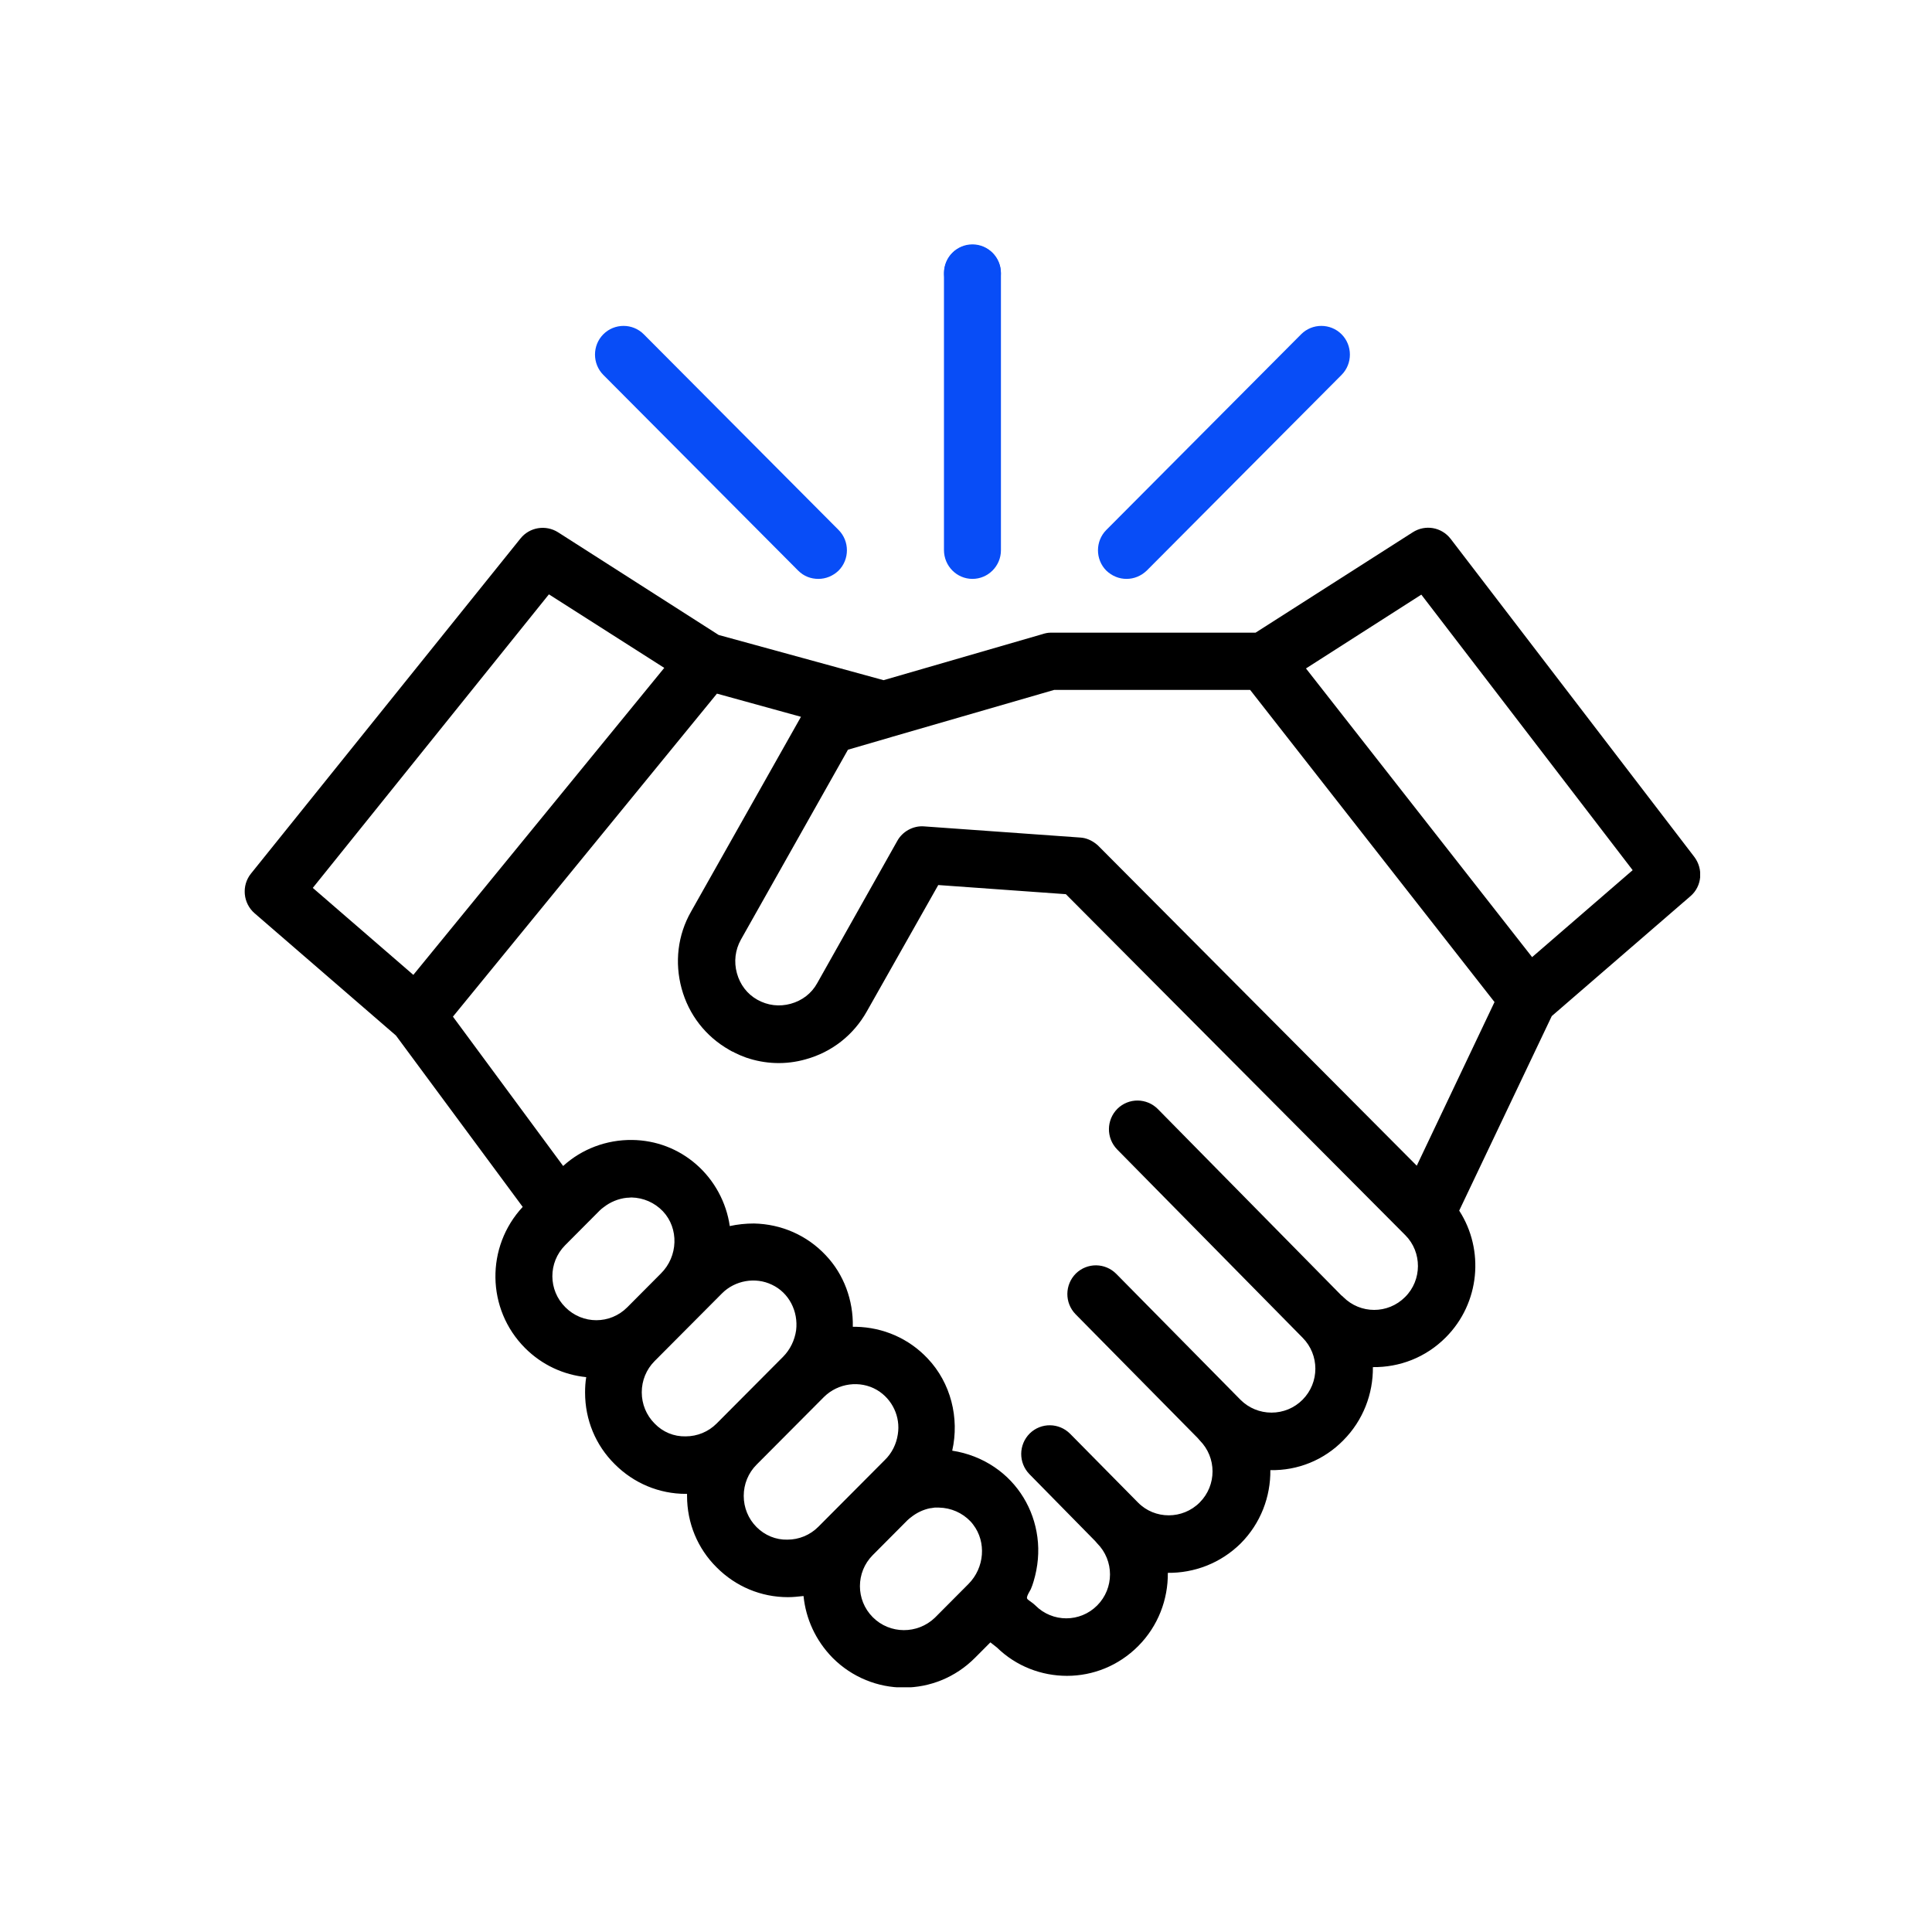 <svg width="150" height="150" viewBox="0 0 150 150" fill="none" xmlns="http://www.w3.org/2000/svg">
<g clip-path="url(#clip0_5304_10788)">
<path d="M131.535 66.515L112.628 41.836C111.921 40.925 110.66 40.703 109.687 41.325L97.481 49.121H81.559C81.36 49.121 81.139 49.166 80.94 49.233L68.6 52.809L55.797 49.299L43.325 41.325C42.374 40.725 41.113 40.925 40.406 41.813L19.486 67.825C18.734 68.758 18.867 70.135 19.774 70.913L30.742 80.398L40.583 93.704C37.708 96.791 37.752 101.634 40.759 104.655C42.086 105.988 43.767 106.743 45.514 106.921C45.447 107.321 45.425 107.72 45.425 108.12C45.425 110.231 46.243 112.208 47.725 113.674C49.207 115.162 51.175 115.984 53.254 115.984C53.276 115.984 53.32 115.984 53.342 115.984C53.342 116.028 53.342 116.095 53.342 116.139C53.342 118.25 54.16 120.227 55.642 121.693C57.123 123.181 59.092 124.003 61.17 124.003C61.59 124.003 61.988 123.958 62.386 123.914C62.563 125.669 63.315 127.357 64.642 128.712C66.168 130.245 68.18 131.022 70.17 131.022C72.183 131.022 74.173 130.245 75.699 128.712L76.893 127.513L77.401 127.912C78.905 129.379 80.873 130.112 82.841 130.112C84.854 130.112 86.844 129.334 88.37 127.801C89.918 126.246 90.692 124.181 90.67 122.115C92.704 122.137 94.761 121.382 96.331 119.827C97.879 118.272 98.653 116.206 98.63 114.14C100.753 114.185 102.788 113.363 104.291 111.83C105.839 110.275 106.613 108.209 106.591 106.143C108.648 106.166 110.682 105.41 112.252 103.833C114.906 101.168 115.26 97.036 113.292 93.993L120.479 78.888L131.27 69.558C132.132 68.803 132.265 67.47 131.535 66.515ZM42.617 46.145L51.573 51.854L32.091 75.689L24.285 68.936L42.617 46.145ZM43.877 96.68L46.575 93.97C46.664 93.882 46.752 93.815 46.841 93.748C47.371 93.326 48.013 93.06 48.676 92.993C48.698 92.993 48.72 92.993 48.742 92.993C48.831 92.993 48.941 92.971 49.03 92.971C49.959 92.993 50.821 93.371 51.462 94.037C52.723 95.37 52.657 97.547 51.307 98.879L48.698 101.501C47.371 102.834 45.226 102.834 43.9 101.501C42.551 100.168 42.551 98.013 43.877 96.68ZM50.821 110.519C50.18 109.875 49.826 109.009 49.826 108.098C49.826 107.187 50.18 106.321 50.821 105.677L56.062 100.412C57.057 99.413 58.649 99.124 59.932 99.746C61.259 100.368 61.988 101.812 61.811 103.278C61.701 104.055 61.347 104.788 60.794 105.344L55.642 110.519C55.001 111.164 54.138 111.519 53.231 111.519C52.325 111.541 51.462 111.186 50.821 110.519ZM58.738 118.561C58.096 117.916 57.743 117.05 57.743 116.139C57.743 115.229 58.096 114.362 58.738 113.718L63.979 108.454C65.062 107.387 66.765 107.143 68.092 107.92C69.286 108.631 69.927 110.008 69.706 111.363C69.595 112.119 69.242 112.83 68.689 113.363L63.536 118.538C62.895 119.183 62.033 119.538 61.126 119.538C60.241 119.56 59.379 119.205 58.738 118.561ZM67.76 125.558C66.433 124.225 66.433 122.07 67.76 120.738L70.458 118.027C70.546 117.939 70.635 117.872 70.723 117.805C71.165 117.45 71.674 117.206 72.227 117.095C72.249 117.095 72.249 117.095 72.271 117.095C72.36 117.072 72.47 117.072 72.559 117.05C72.603 117.05 72.647 117.05 72.669 117.05C72.758 117.05 72.824 117.05 72.912 117.05C73.841 117.072 74.704 117.45 75.345 118.116C75.433 118.205 75.5 118.294 75.566 118.383C76.583 119.716 76.451 121.715 75.19 122.981L72.581 125.602C71.232 126.891 69.087 126.891 67.76 125.558ZM109.09 100.701C107.763 102.034 105.618 102.034 104.291 100.701C104.247 100.657 104.203 100.612 104.137 100.568L89.896 86.107C89.033 85.24 87.64 85.218 86.755 86.085C85.893 86.951 85.871 88.35 86.733 89.239L101.129 103.855C102.456 105.188 102.456 107.343 101.129 108.676C100.488 109.32 99.626 109.675 98.719 109.675C97.812 109.675 96.95 109.32 96.308 108.676L86.667 98.902C85.805 98.035 84.411 98.013 83.527 98.879C82.665 99.746 82.642 101.145 83.505 102.034L92.992 111.652C93.036 111.719 93.102 111.763 93.146 111.83C94.473 113.163 94.473 115.317 93.146 116.65C91.82 117.983 89.652 117.983 88.348 116.65L83.085 111.319C82.222 110.453 80.829 110.43 79.945 111.297C79.082 112.163 79.06 113.563 79.922 114.451L85.031 119.649C85.075 119.716 85.141 119.76 85.185 119.827C86.512 121.16 86.512 123.314 85.185 124.647C83.859 125.98 81.714 125.98 80.387 124.647C80.232 124.492 80.055 124.381 79.878 124.247C79.723 124.136 79.701 124.07 79.768 123.892C79.834 123.714 79.945 123.559 80.033 123.381C80.121 123.181 80.188 122.981 80.254 122.759C80.586 121.648 80.696 120.471 80.542 119.338C80.254 117.139 79.06 115.162 77.225 113.918C76.252 113.252 75.102 112.807 73.93 112.63C74.505 110.097 73.819 107.365 72.028 105.477C70.568 103.922 68.578 103.056 66.455 103.011C66.367 103.011 66.3 103.011 66.212 103.011C66.256 100.968 65.526 98.946 64.111 97.458C62.652 95.903 60.661 95.037 58.539 94.992C57.897 94.992 57.256 95.059 56.659 95.192C56.394 93.348 55.465 91.638 54.072 90.416C52.679 89.195 50.932 88.528 49.074 88.506C47.106 88.484 45.182 89.195 43.723 90.527L35.165 78.932L55.664 53.853L62.187 55.652L53.652 70.78C52.612 72.601 52.369 74.734 52.922 76.755C53.475 78.776 54.779 80.465 56.615 81.509C56.725 81.575 56.836 81.642 56.969 81.686C56.969 81.686 56.991 81.686 56.991 81.709C57.3 81.864 57.61 81.997 57.919 82.108C59.401 82.619 61.015 82.686 62.563 82.242C64.576 81.686 66.256 80.376 67.296 78.532L72.846 68.714L82.753 69.424L109.112 95.903C110.417 97.213 110.417 99.39 109.09 100.701ZM109.997 90.505L85.274 65.671C85.23 65.626 85.185 65.582 85.119 65.537C84.765 65.248 84.323 65.049 83.859 65.026L71.74 64.16C70.9 64.093 70.06 64.56 69.662 65.293L63.448 76.333C63.006 77.133 62.276 77.688 61.391 77.932C60.507 78.177 59.6 78.066 58.804 77.621C58.008 77.177 57.455 76.444 57.212 75.555C56.969 74.667 57.079 73.756 57.521 72.957L65.836 58.207L69.197 57.229C69.219 57.229 69.242 57.207 69.264 57.207L81.846 53.564H97.06L116.034 77.799L109.997 90.505ZM118.953 74.311L101.395 51.898L110.351 46.167L126.759 67.559L118.953 74.311Z" fill="black"/>
<path d="M87.463 44.945C88.038 44.945 88.591 44.723 89.033 44.301L104.159 29.107C105.021 28.241 105.021 26.819 104.159 25.953C103.296 25.086 101.881 25.086 101.019 25.953L85.893 41.147C85.031 42.013 85.031 43.435 85.893 44.301C86.335 44.723 86.888 44.945 87.463 44.945Z" fill="#084DF7"/>
<path d="M61.968 44.301C62.41 44.745 62.963 44.945 63.538 44.945C64.113 44.945 64.666 44.723 65.108 44.301C65.97 43.435 65.97 42.013 65.108 41.147L49.982 25.953C49.12 25.086 47.705 25.086 46.842 25.953C45.98 26.819 45.98 28.241 46.842 29.107L61.968 44.301Z" fill="#084DF7"/>
<path d="M75.5 44.945C76.717 44.945 77.712 43.946 77.712 42.724V21.196C77.712 19.974 76.717 18.974 75.5 18.974C74.284 18.974 73.289 19.974 73.289 21.196V42.702C73.289 43.946 74.284 44.945 75.5 44.945Z" fill="#084DF7"/>
<path d="M73.466 22.066C73.82 22.932 74.704 23.487 75.611 23.443C76.518 23.398 77.336 22.776 77.601 21.91C77.889 21.021 77.579 20.022 76.849 19.467C76.097 18.889 75.058 18.867 74.262 19.378C73.4 19.955 73.068 21.11 73.466 22.066Z" fill="#084DF7"/>
</g>
<defs>
<clipPath id="clip0_5304_10788">
<rect width="113" height="112" fill="white" transform="translate(19 19)"/>
</clipPath>
</defs>
</svg>
